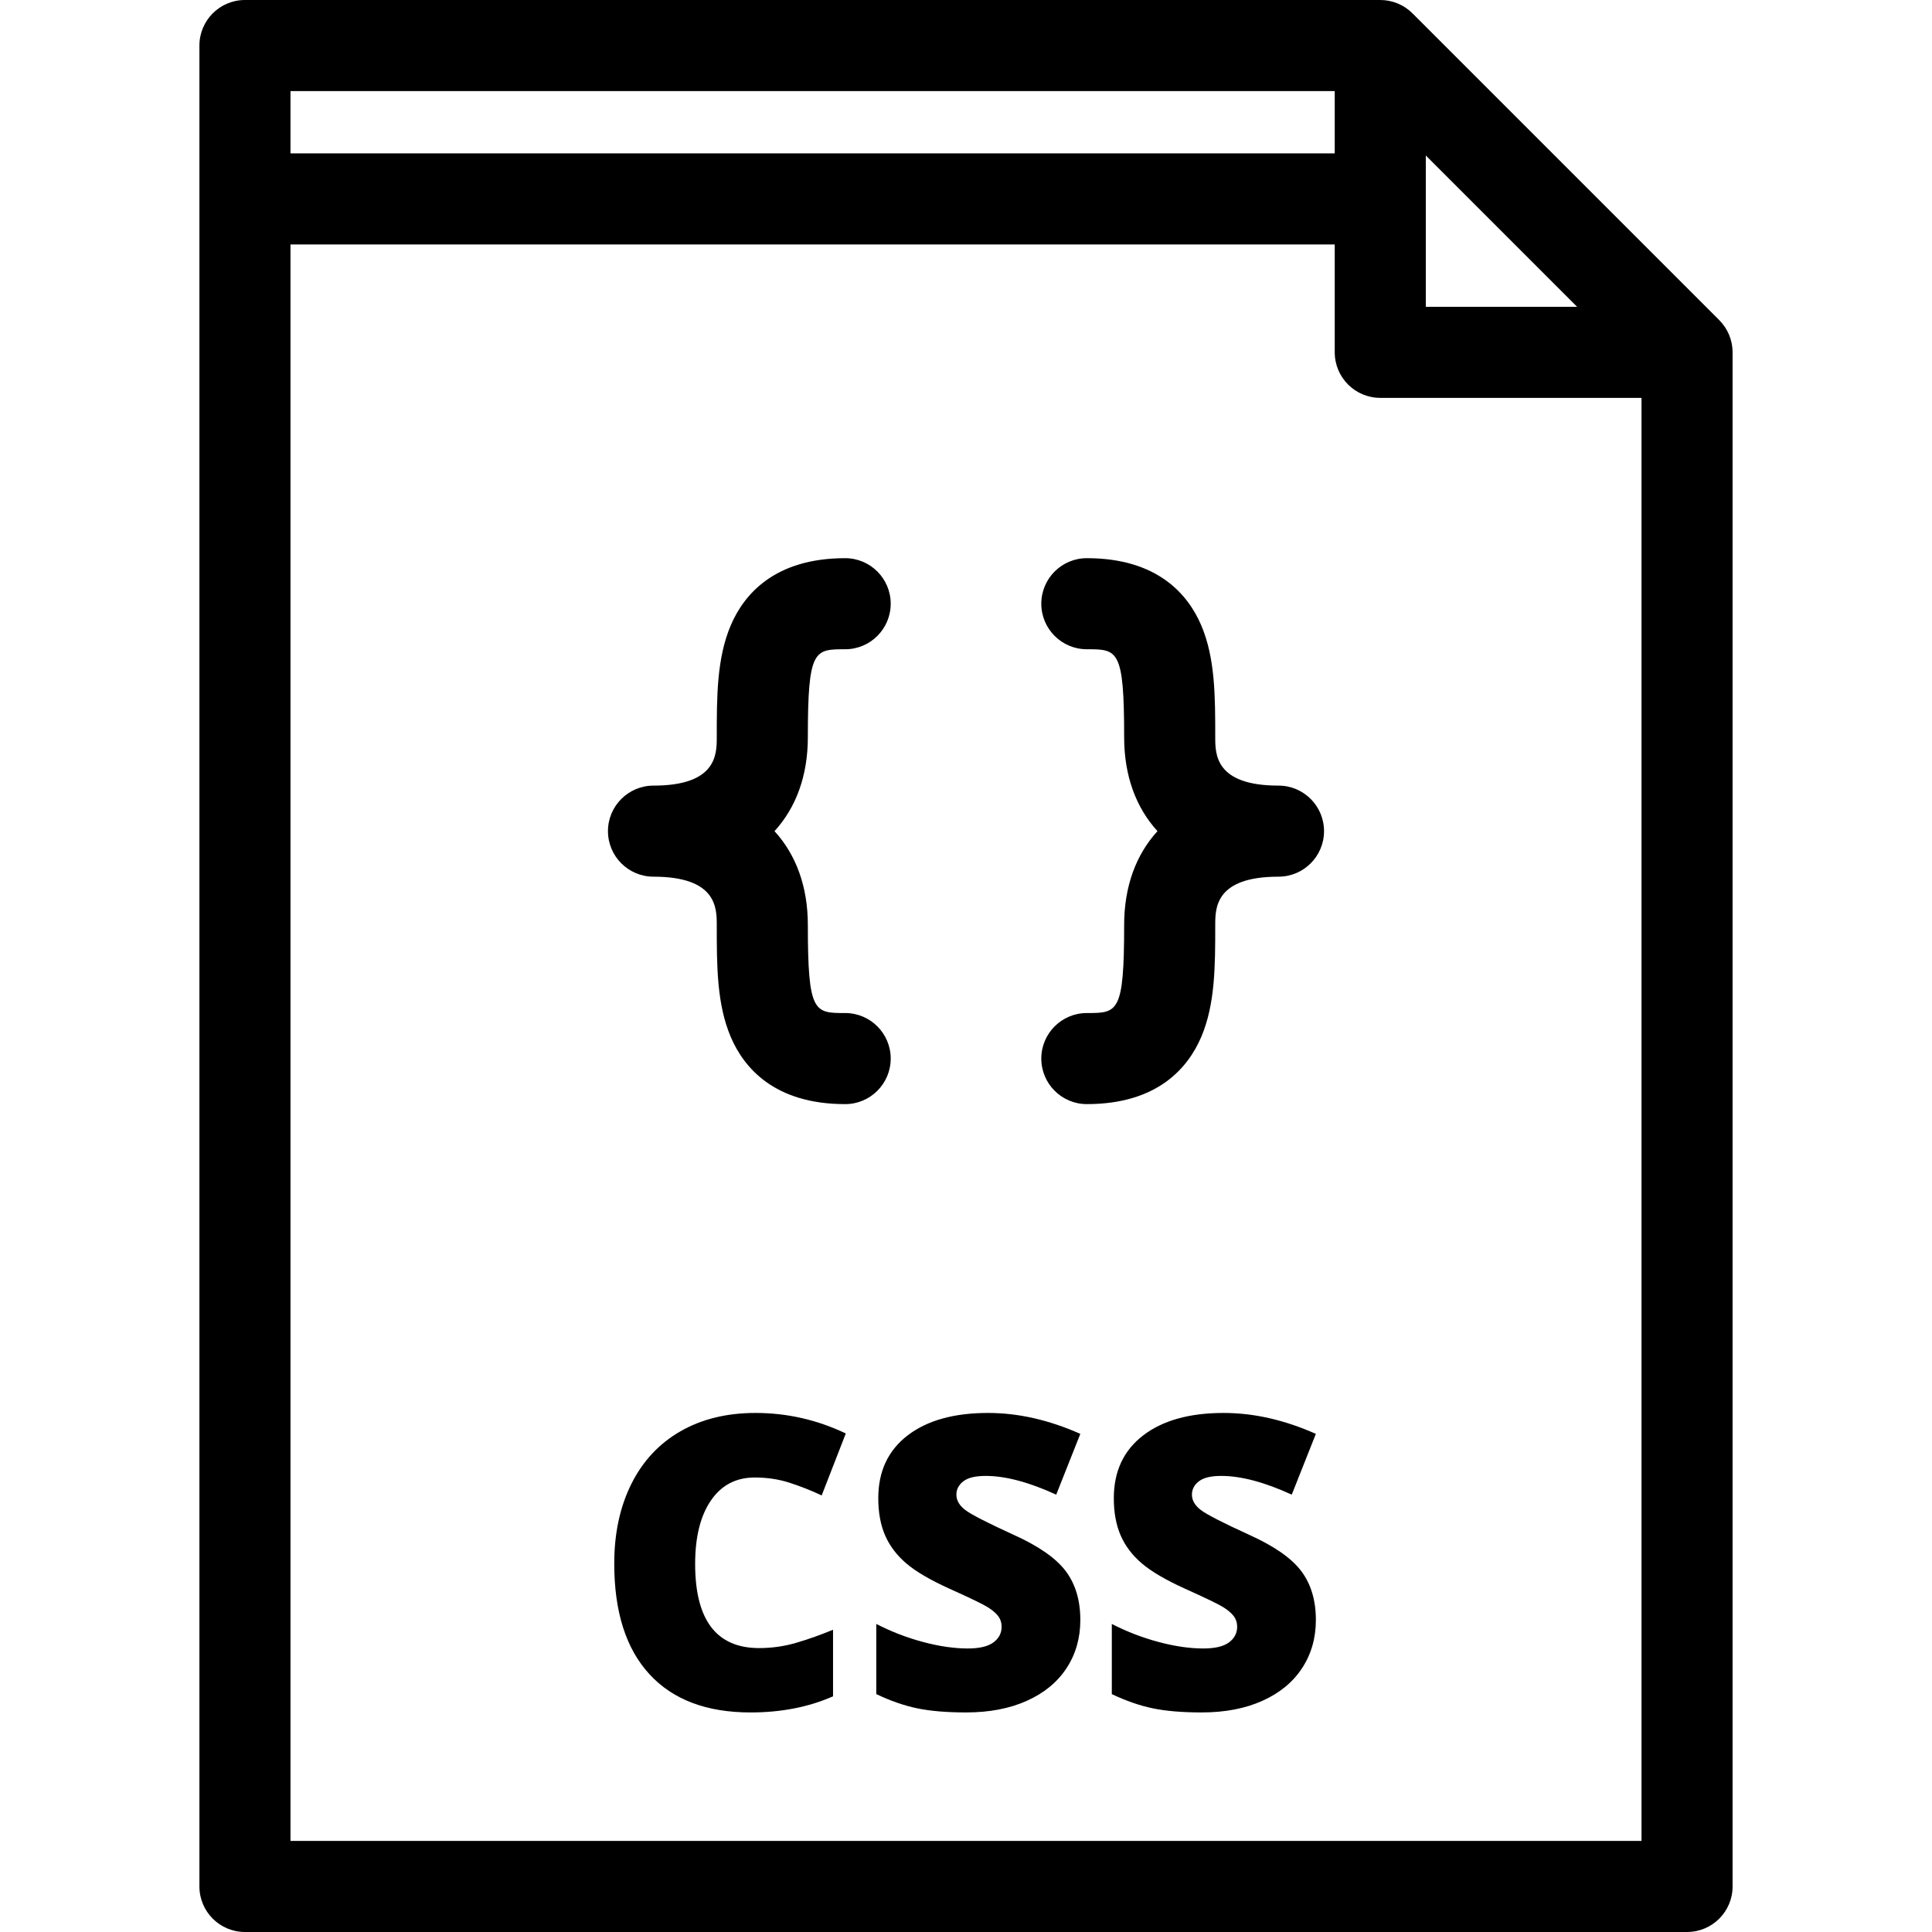 <?xml version="1.0" encoding="iso-8859-1"?>
<!-- Generator: Adobe Illustrator 19.0.0, SVG Export Plug-In . SVG Version: 6.00 Build 0)  -->
<svg version="1.1" id="Layer_1" xmlns="http://www.w3.org/2000/svg" xmlns:xlink="http://www.w3.org/1999/xlink" x="0px" y="0px"
	 viewBox="0 0 318.188 318.188" style="enable-background:new 0 0 318.188 318.188;" xml:space="preserve">
<g>
	<g>
		<g>
			<path d="M107.628,144.384c10.418,0,10.418,5.176,10.418,7.957c0,6.702,0,13.033,2.307,18.442
				c2.151,5.045,7.166,11.058,18.84,11.058c4.142,0,7.501-3.358,7.501-7.5c0-4.142-3.358-7.5-7.501-7.5c-5.088,0-6.147,0-6.147-14.5
				c0-6.324-1.943-11.578-5.489-15.457c3.546-3.878,5.489-9.133,5.489-15.456c0-14.5,1.059-14.5,6.147-14.5
				c4.142,0,7.501-3.358,7.501-7.5c0-4.142-3.358-7.5-7.501-7.5c-11.674,0-16.688,6.013-18.84,11.058
				c-2.307,5.409-2.307,11.74-2.307,18.442c0,2.781,0,7.956-10.418,7.956c-4.142,0-7.5,3.358-7.5,7.5
				C100.128,141.026,103.486,144.384,107.628,144.384z"/>
			<path d="M124.299,243.335c2.035,0,3.938,0.285,5.71,0.854c1.772,0.569,3.544,1.269,5.316,2.1l3.971-10.206
				c-4.726-2.253-9.681-3.38-14.866-3.38c-4.748,0-8.877,1.012-12.389,3.036c-3.511,2.024-6.203,4.917-8.073,8.68
				c-1.871,3.763-2.806,8.128-2.806,13.094c0,7.942,1.931,14.013,5.793,18.214c3.861,4.201,9.413,6.301,16.655,6.301
				c5.054,0,9.582-0.886,13.586-2.658v-10.961c-2.013,0.831-4.015,1.542-6.006,2.133c-1.991,0.59-4.048,0.886-6.17,0.886
				c-7.023,0-10.535-4.616-10.535-13.849c0-4.441,0.864-7.925,2.593-10.452C118.808,244.599,121.214,243.335,124.299,243.335z"/>
			<path d="M283.149,52.722L232.625,2.197C231.218,0.79,229.311,0,227.321,0H40.342c-4.142,0-7.5,3.358-7.5,7.5v303.188
				c0,4.142,3.358,7.5,7.5,7.5h237.504c4.143,0,7.5-3.358,7.5-7.5V58.025C285.346,56.036,284.556,54.129,283.149,52.722z
				 M234.821,25.606l24.918,24.919h-24.918V25.606z M47.842,15h171.98v10.263H47.842V15z M270.346,303.188H47.842V40.263h171.98
				v17.763c0,4.142,3.357,7.5,7.5,7.5h43.024V303.188z"/>
			<path d="M210.56,129.384c-10.418,0-10.418-5.176-10.418-7.956c0-6.702,0-13.032-2.307-18.442
				c-2.151-5.045-7.166-11.058-18.84-11.058c-4.143,0-7.5,3.358-7.5,7.5c0,4.142,3.357,7.5,7.5,7.5c5.088,0,6.146,0,6.146,14.5
				c0,6.324,1.942,11.578,5.489,15.456c-3.547,3.879-5.489,9.133-5.489,15.457c0,14.5-1.059,14.5-6.146,14.5
				c-4.143,0-7.5,3.358-7.5,7.5c0,4.142,3.357,7.5,7.5,7.5c11.674,0,16.688-6.013,18.84-11.058c2.307-5.41,2.307-11.74,2.307-18.442
				c0-2.781,0-7.957,10.418-7.957c4.143,0,7.5-3.358,7.5-7.5C218.06,132.742,214.702,129.384,210.56,129.384z"/>
			<path d="M166.898,252.754c-4.311-1.969-6.953-3.326-7.926-4.07c-0.975-0.743-1.461-1.586-1.461-2.527
				c0-0.874,0.383-1.607,1.148-2.198c0.766-0.591,1.99-0.886,3.676-0.886c3.26,0,7.133,1.029,11.617,3.085l3.971-10.009
				c-5.162-2.297-10.228-3.446-15.193-3.446c-5.623,0-10.043,1.236-13.26,3.708c-3.215,2.473-4.823,5.918-4.823,10.337
				c0,2.363,0.378,4.409,1.132,6.137c0.755,1.729,1.914,3.26,3.478,4.595c1.564,1.335,3.91,2.713,7.039,4.135
				c3.457,1.554,5.584,2.582,6.385,3.085c0.797,0.503,1.377,1.001,1.738,1.493s0.541,1.067,0.541,1.723
				c0,1.05-0.447,1.909-1.346,2.576c-0.896,0.668-2.309,1.001-4.232,1.001c-2.232,0-4.682-0.355-7.352-1.067
				c-2.67-0.71-5.24-1.701-7.712-2.97v11.552c2.341,1.116,4.595,1.898,6.761,2.346c2.166,0.448,4.846,0.673,8.039,0.673
				c3.83,0,7.166-0.64,10.01-1.92c2.844-1.28,5.021-3.073,6.531-5.382c1.51-2.308,2.264-4.95,2.264-7.925
				c0-3.238-0.803-5.924-2.412-8.057C173.904,256.61,171.032,254.614,166.898,252.754z"/>
			<path d="M205.689,252.754c-4.311-1.969-6.952-3.326-7.926-4.07c-0.974-0.743-1.46-1.586-1.46-2.527
				c-0.001-0.874,0.381-1.607,1.147-2.198s1.99-0.886,3.676-0.886c3.26,0,7.132,1.029,11.617,3.085l3.971-10.009
				c-5.163-2.297-10.229-3.446-15.194-3.446c-5.623,0-10.042,1.236-13.259,3.708c-3.216,2.473-4.823,5.918-4.823,10.337
				c0,2.363,0.377,4.409,1.132,6.137c0.755,1.729,1.914,3.26,3.479,4.595c1.564,1.335,3.91,2.713,7.039,4.135
				c3.457,1.554,5.584,2.582,6.384,3.085c0.798,0.503,1.378,1.001,1.739,1.493c0.36,0.492,0.541,1.067,0.541,1.723
				c0,1.05-0.448,1.909-1.346,2.576c-0.897,0.668-2.309,1.001-4.233,1.001c-2.231,0-4.682-0.355-7.351-1.067
				c-2.67-0.71-5.24-1.701-7.713-2.97v11.552c2.341,1.116,4.595,1.898,6.761,2.346c2.166,0.448,4.846,0.673,8.04,0.673
				c3.829,0,7.165-0.64,10.01-1.92c2.844-1.28,5.021-3.073,6.53-5.382c1.51-2.308,2.265-4.95,2.265-7.925
				c0-3.238-0.804-5.924-2.412-8.057C212.696,256.61,209.824,254.614,205.689,252.754z"/>
		</g>
	</g>
</g>
<g>
</g>
<g>
</g>
<g>
</g>
<g>
</g>
<g>
</g>
<g>
</g>
<g>
</g>
<g>
</g>
<g>
</g>
<g>
</g>
<g>
</g>
<g>
</g>
<g>
</g>
<g>
</g>
<g>
</g>
</svg>

